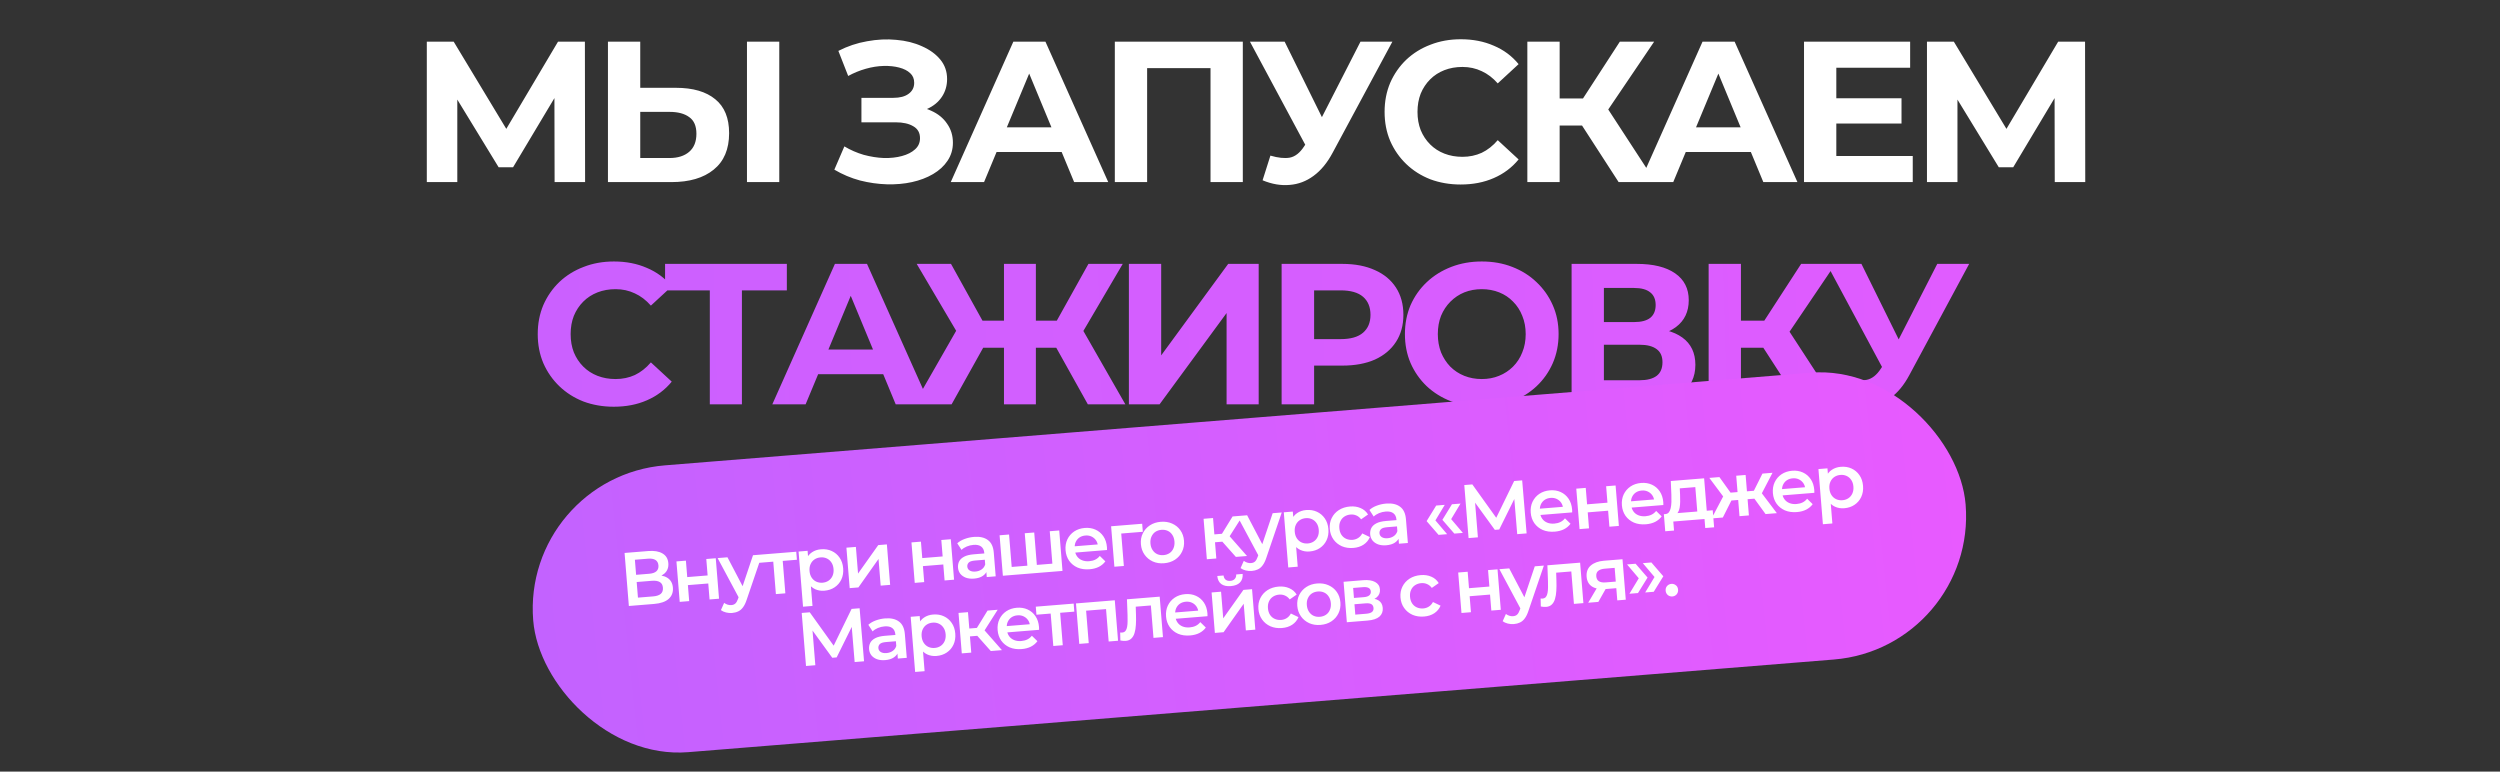<?xml version="1.0" encoding="UTF-8"?> <svg xmlns="http://www.w3.org/2000/svg" width="810" height="250" viewBox="0 0 810 250" fill="none"><rect x="0" y="0" width="810" height="250" fill="#333333" stroke="none"/><path d="M138.286 59V13.5H146.996L166.366 45.61H161.751L180.796 13.5H189.506L189.571 59H179.691L179.626 28.645H181.511L166.236 54.19H161.556L145.956 28.645H148.166V59H138.286ZM219.009 28.45C224.512 28.45 228.759 29.685 231.749 32.155C234.739 34.582 236.234 38.243 236.234 43.14C236.234 48.34 234.566 52.283 231.229 54.97C227.936 57.657 223.364 59 217.514 59H196.974V13.5H207.439V28.45H219.009ZM216.929 51.2C219.616 51.2 221.739 50.528 223.299 49.185C224.859 47.842 225.639 45.892 225.639 43.335C225.639 40.822 224.859 39.023 223.299 37.94C221.782 36.813 219.659 36.25 216.929 36.25H207.439V51.2H216.929ZM242.019 59V13.5H252.484V59H242.019ZM270.328 54.97L273.578 47.43C275.528 48.6 277.608 49.51 279.818 50.16C282.071 50.767 284.26 51.113 286.383 51.2C288.55 51.243 290.5 51.027 292.233 50.55C294.01 50.073 295.418 49.358 296.458 48.405C297.541 47.452 298.083 46.238 298.083 44.765C298.083 43.032 297.368 41.753 295.938 40.93C294.508 40.063 292.601 39.63 290.218 39.63H279.103V31.7H289.438C291.561 31.7 293.208 31.267 294.378 30.4C295.591 29.533 296.198 28.342 296.198 26.825C296.198 25.525 295.765 24.485 294.898 23.705C294.031 22.882 292.84 22.275 291.323 21.885C289.85 21.495 288.181 21.322 286.318 21.365C284.455 21.408 282.526 21.712 280.533 22.275C278.54 22.838 276.633 23.618 274.813 24.615L271.628 16.49C274.575 14.973 277.673 13.933 280.923 13.37C284.216 12.763 287.38 12.612 290.413 12.915C293.49 13.175 296.263 13.868 298.733 14.995C301.203 16.078 303.175 17.508 304.648 19.285C306.121 21.062 306.858 23.163 306.858 25.59C306.858 27.757 306.295 29.685 305.168 31.375C304.041 33.065 302.46 34.365 300.423 35.275C298.43 36.185 296.133 36.64 293.533 36.64L293.793 34.3C296.826 34.3 299.448 34.82 301.658 35.86C303.911 36.857 305.645 38.265 306.858 40.085C308.115 41.862 308.743 43.92 308.743 46.26C308.743 48.427 308.158 50.377 306.988 52.11C305.861 53.8 304.301 55.23 302.308 56.4C300.315 57.57 298.04 58.437 295.483 59C292.926 59.563 290.196 59.802 287.293 59.715C284.433 59.628 281.551 59.217 278.648 58.48C275.745 57.7 272.971 56.53 270.328 54.97ZM308.044 59L328.324 13.5H338.724L359.069 59H348.019L331.379 18.83H335.539L318.834 59H308.044ZM318.184 49.25L320.979 41.255H344.379L347.239 49.25H318.184ZM361.203 59V13.5H402.673V59H392.208V19.675L394.613 22.08H369.263L371.668 19.675V59H361.203ZM411.612 50.42C414.125 51.157 416.227 51.373 417.917 51.07C419.65 50.723 421.189 49.51 422.532 47.43L424.742 44.115L425.717 43.01L440.797 13.5H451.132L431.762 49.51C430.029 52.76 427.97 55.252 425.587 56.985C423.247 58.718 420.669 59.693 417.852 59.91C415.035 60.17 412.11 59.672 409.077 58.415L411.612 50.42ZM425.522 51.785L404.982 13.5H416.227L431.307 44.05L425.522 51.785ZM473.243 59.78C469.733 59.78 466.461 59.217 463.428 58.09C460.438 56.92 457.838 55.273 455.628 53.15C453.418 51.027 451.685 48.535 450.428 45.675C449.215 42.815 448.608 39.673 448.608 36.25C448.608 32.827 449.215 29.685 450.428 26.825C451.685 23.965 453.418 21.473 455.628 19.35C457.881 17.227 460.503 15.602 463.493 14.475C466.483 13.305 469.755 12.72 473.308 12.72C477.251 12.72 480.805 13.413 483.968 14.8C487.175 16.143 489.861 18.137 492.028 20.78L485.268 27.02C483.708 25.243 481.975 23.922 480.068 23.055C478.161 22.145 476.081 21.69 473.828 21.69C471.705 21.69 469.755 22.037 467.978 22.73C466.201 23.423 464.663 24.42 463.363 25.72C462.063 27.02 461.045 28.558 460.308 30.335C459.615 32.112 459.268 34.083 459.268 36.25C459.268 38.417 459.615 40.388 460.308 42.165C461.045 43.942 462.063 45.48 463.363 46.78C464.663 48.08 466.201 49.077 467.978 49.77C469.755 50.463 471.705 50.81 473.828 50.81C476.081 50.81 478.161 50.377 480.068 49.51C481.975 48.6 483.708 47.235 485.268 45.415L492.028 51.655C489.861 54.298 487.175 56.313 483.968 57.7C480.805 59.087 477.23 59.78 473.243 59.78ZM524.436 59L510.266 37.095L518.781 31.96L536.396 59H524.436ZM494.861 59V13.5H505.326V59H494.861ZM502.271 40.67V31.895H518.131V40.67H502.271ZM519.756 37.42L510.071 36.25L524.826 13.5H535.941L519.756 37.42ZM531.342 59L551.622 13.5H562.022L582.367 59H571.317L554.677 18.83H558.837L542.132 59H531.342ZM541.482 49.25L544.277 41.255H567.677L570.537 49.25H541.482ZM594.186 31.83H616.091V40.02H594.186V31.83ZM594.966 50.55H619.731V59H584.501V13.5H618.886V21.95H594.966V50.55ZM624.336 59V13.5H633.046L652.416 45.61H647.801L666.846 13.5H675.556L675.621 59H665.741L665.676 28.645H667.561L652.286 54.19H647.606L632.006 28.645H634.216V59H624.336Z" fill="white"></path><path d="M198.861 131.78C195.351 131.78 192.079 131.217 189.046 130.09C186.056 128.92 183.456 127.273 181.246 125.15C179.036 123.027 177.302 120.535 176.046 117.675C174.832 114.815 174.226 111.673 174.226 108.25C174.226 104.827 174.832 101.685 176.046 98.825C177.302 95.965 179.036 93.473 181.246 91.35C183.499 89.227 186.121 87.602 189.111 86.475C192.101 85.305 195.372 84.72 198.926 84.72C202.869 84.72 206.422 85.413 209.586 86.8C212.792 88.143 215.479 90.137 217.646 92.78L210.886 99.02C209.326 97.243 207.592 95.922 205.686 95.055C203.779 94.145 201.699 93.69 199.446 93.69C197.322 93.69 195.372 94.037 193.596 94.73C191.819 95.423 190.281 96.42 188.981 97.72C187.681 99.02 186.662 100.558 185.926 102.335C185.232 104.112 184.886 106.083 184.886 108.25C184.886 110.417 185.232 112.388 185.926 114.165C186.662 115.942 187.681 117.48 188.981 118.78C190.281 120.08 191.819 121.077 193.596 121.77C195.372 122.463 197.322 122.81 199.446 122.81C201.699 122.81 203.779 122.377 205.686 121.51C207.592 120.6 209.326 119.235 210.886 117.415L217.646 123.655C215.479 126.298 212.792 128.313 209.586 129.7C206.422 131.087 202.847 131.78 198.861 131.78ZM229.979 131V91.675L232.384 94.08H215.484V85.5H254.939V94.08H238.039L240.379 91.675V131H229.979ZM250.231 131L270.511 85.5H280.911L301.256 131H290.206L273.566 90.83H277.726L261.021 131H250.231ZM260.371 121.25L263.166 113.255H286.566L289.426 121.25H260.371ZM352.458 131L340.238 109.095L349.143 103.96L364.613 131H352.458ZM332.503 112.67V103.895H346.673V112.67H332.503ZM349.728 109.42L339.978 108.25L352.653 85.5H363.768L349.728 109.42ZM308.323 131H296.168L311.638 103.96L320.543 109.095L308.323 131ZM335.623 131H325.288V85.5H335.623V131ZM328.343 112.67H314.108V103.895H328.343V112.67ZM311.118 109.42L297.013 85.5H308.128L320.738 108.25L311.118 109.42ZM365.759 131V85.5H376.224V115.14L397.934 85.5H407.814V131H397.414V101.425L375.704 131H365.759ZM415.243 131V85.5H434.938C439.011 85.5 442.521 86.172 445.468 87.515C448.415 88.815 450.69 90.7 452.293 93.17C453.896 95.64 454.698 98.587 454.698 102.01C454.698 105.39 453.896 108.315 452.293 110.785C450.69 113.255 448.415 115.162 445.468 116.505C442.521 117.805 439.011 118.455 434.938 118.455H421.093L425.773 113.71V131H415.243ZM425.773 114.88L421.093 109.875H434.353C437.603 109.875 440.03 109.182 441.633 107.795C443.236 106.408 444.038 104.48 444.038 102.01C444.038 99.497 443.236 97.547 441.633 96.16C440.03 94.773 437.603 94.08 434.353 94.08H421.093L425.773 89.075V114.88ZM480.154 131.78C476.558 131.78 473.221 131.195 470.144 130.025C467.111 128.855 464.468 127.208 462.214 125.085C460.004 122.962 458.271 120.47 457.014 117.61C455.801 114.75 455.194 111.63 455.194 108.25C455.194 104.87 455.801 101.75 457.014 98.89C458.271 96.03 460.026 93.538 462.279 91.415C464.533 89.292 467.176 87.645 470.209 86.475C473.243 85.305 476.536 84.72 480.089 84.72C483.686 84.72 486.979 85.305 489.969 86.475C493.003 87.645 495.624 89.292 497.834 91.415C500.088 93.538 501.843 96.03 503.099 98.89C504.356 101.707 504.984 104.827 504.984 108.25C504.984 111.63 504.356 114.772 503.099 117.675C501.843 120.535 500.088 123.027 497.834 125.15C495.624 127.23 493.003 128.855 489.969 130.025C486.979 131.195 483.708 131.78 480.154 131.78ZM480.089 122.81C482.126 122.81 483.989 122.463 485.679 121.77C487.413 121.077 488.929 120.08 490.229 118.78C491.529 117.48 492.526 115.942 493.219 114.165C493.956 112.388 494.324 110.417 494.324 108.25C494.324 106.083 493.956 104.112 493.219 102.335C492.526 100.558 491.529 99.02 490.229 97.72C488.973 96.42 487.478 95.423 485.744 94.73C484.011 94.037 482.126 93.69 480.089 93.69C478.053 93.69 476.168 94.037 474.434 94.73C472.744 95.423 471.249 96.42 469.949 97.72C468.649 99.02 467.631 100.558 466.894 102.335C466.201 104.112 465.854 106.083 465.854 108.25C465.854 110.373 466.201 112.345 466.894 114.165C467.631 115.942 468.628 117.48 469.884 118.78C471.184 120.08 472.701 121.077 474.434 121.77C476.168 122.463 478.053 122.81 480.089 122.81ZM509.196 131V85.5H530.386C535.673 85.5 539.789 86.518 542.736 88.555C545.683 90.592 547.156 93.495 547.156 97.265C547.156 100.992 545.769 103.895 542.996 105.975C540.223 108.012 536.539 109.03 531.946 109.03L533.181 106.3C538.294 106.3 542.259 107.318 545.076 109.355C547.893 111.392 549.301 114.338 549.301 118.195C549.301 122.182 547.784 125.323 544.751 127.62C541.761 129.873 537.384 131 531.621 131H509.196ZM519.661 123.2H531.231C533.658 123.2 535.499 122.723 536.756 121.77C538.013 120.817 538.641 119.343 538.641 117.35C538.641 115.443 538.013 114.035 536.756 113.125C535.499 112.172 533.658 111.695 531.231 111.695H519.661V123.2ZM519.661 104.35H529.476C531.773 104.35 533.506 103.895 534.676 102.985C535.846 102.032 536.431 100.645 536.431 98.825C536.431 97.005 535.846 95.64 534.676 94.73C533.506 93.777 531.773 93.3 529.476 93.3H519.661V104.35ZM583.174 131L569.004 109.095L577.519 103.96L595.134 131H583.174ZM553.599 131V85.5H564.064V131H553.599ZM561.009 112.67V103.895H576.869V112.67H561.009ZM578.494 109.42L568.809 108.25L583.564 85.5H594.679L578.494 109.42ZM598.488 122.42C601.002 123.157 603.103 123.373 604.793 123.07C606.527 122.723 608.065 121.51 609.408 119.43L611.618 116.115L612.593 115.01L627.673 85.5H638.008L618.638 121.51C616.905 124.76 614.847 127.252 612.463 128.985C610.123 130.718 607.545 131.693 604.728 131.91C601.912 132.17 598.987 131.672 595.953 130.415L598.488 122.42ZM612.398 123.785L591.858 85.5H603.103L618.183 116.05L612.398 123.785Z" fill="url(#paint0_linear_156_715)"></path><rect x="169" y="154.529" width="465.621" height="93.233" rx="46.616" transform="rotate(-4.623 169 154.529)" fill="url(#paint1_linear_156_715)"></rect><path d="M203.751 196.34L202.362 179.156L210.046 178.535C211.977 178.379 213.513 178.642 214.656 179.323C215.797 179.989 216.425 181.034 216.54 182.457C216.654 183.865 216.226 184.995 215.258 185.847C214.287 186.684 212.959 187.17 211.274 187.306L211.644 186.387C213.559 186.232 215.071 186.497 216.181 187.181C217.29 187.866 217.904 188.936 218.022 190.393C218.142 191.882 217.689 193.097 216.661 194.036C215.632 194.96 214.045 195.508 211.902 195.681L203.751 196.34ZM206.695 193.631L211.605 193.234C212.718 193.144 213.544 192.872 214.084 192.416C214.622 191.944 214.856 191.275 214.786 190.407C214.716 189.54 214.379 188.933 213.774 188.587C213.168 188.224 212.309 188.087 211.196 188.177L206.286 188.574L206.695 193.631ZM206.098 186.242L210.369 185.897C211.4 185.813 212.169 185.545 212.676 185.093C213.182 184.623 213.403 183.996 213.339 183.21C213.273 182.392 212.953 181.8 212.38 181.435C211.807 181.069 211.005 180.928 209.974 181.012L205.703 181.357L206.098 186.242ZM220.226 195.008L219.166 181.899L222.234 181.651L222.665 186.978L229.269 186.444L228.838 181.117L231.907 180.869L232.967 193.978L229.898 194.226L229.479 189.046L222.876 189.58L223.294 194.76L220.226 195.008ZM237.184 198.604C236.545 198.655 235.898 198.6 235.243 198.439C234.587 198.278 234.032 198.026 233.576 197.684L234.621 195.327C234.954 195.58 235.324 195.772 235.73 195.904C236.136 196.036 236.543 196.086 236.953 196.052C237.509 196.007 237.948 195.832 238.269 195.526C238.59 195.22 238.872 194.728 239.113 194.049L239.735 192.269L239.951 191.881L243.973 179.893L246.919 179.655L241.927 194.316C241.597 195.331 241.202 196.145 240.741 196.759C240.296 197.372 239.772 197.818 239.169 198.097C238.582 198.375 237.92 198.544 237.184 198.604ZM239.523 193.917L232.509 180.82L235.7 180.562L241.427 191.49L239.523 193.917ZM251.386 192.488L250.477 181.245L251.248 181.924L245.921 182.355L245.711 179.753L257.985 178.76L258.196 181.362L252.893 181.791L253.545 180.997L254.455 192.24L251.386 192.488ZM267.079 191.393C266.015 191.479 265.021 191.312 264.098 190.892C263.191 190.471 262.435 189.791 261.832 188.852C261.244 187.894 260.889 186.655 260.766 185.133C260.641 183.594 260.785 182.314 261.196 181.293C261.624 180.27 262.253 179.486 263.082 178.941C263.91 178.38 264.88 178.054 265.993 177.964C267.286 177.86 268.445 178.046 269.472 178.523C270.516 178.999 271.364 179.713 272.018 180.665C272.688 181.615 273.077 182.77 273.187 184.128C273.297 185.487 273.099 186.697 272.591 187.759C272.099 188.804 271.377 189.645 270.423 190.282C269.486 190.918 268.371 191.288 267.079 191.393ZM260.183 196.571L258.738 178.699L261.659 178.463L261.91 181.556L262.093 185.05L262.621 188.516L263.252 196.323L260.183 196.571ZM266.522 188.794C267.259 188.734 267.9 188.517 268.447 188.144C269.009 187.769 269.437 187.257 269.731 186.607C270.024 185.957 270.137 185.215 270.07 184.38C270.001 183.529 269.77 182.815 269.377 182.237C268.983 181.643 268.479 181.206 267.863 180.926C267.264 180.645 266.596 180.535 265.859 180.594C265.123 180.654 264.473 180.871 263.911 181.246C263.348 181.621 262.92 182.133 262.627 182.783C262.332 183.416 262.219 184.159 262.288 185.01C262.355 185.844 262.586 186.559 262.98 187.153C263.374 187.747 263.879 188.184 264.494 188.463C265.11 188.743 265.786 188.853 266.522 188.794ZM275.298 190.555L274.238 177.446L277.307 177.198L278.006 185.839L284.549 176.612L287.347 176.386L288.407 189.495L285.339 189.743L284.64 181.102L278.122 190.327L275.298 190.555ZM296.374 188.851L295.314 175.742L298.382 175.493L298.813 180.821L305.417 180.287L304.986 174.959L308.055 174.711L309.115 187.82L306.046 188.069L305.627 182.889L299.024 183.423L299.442 188.603L296.374 188.851ZM319.708 186.964L319.494 184.313L319.276 183.762L318.901 179.122C318.828 178.222 318.502 177.548 317.922 177.101C317.341 176.637 316.502 176.45 315.406 176.538C314.669 176.598 313.95 176.771 313.249 177.059C312.563 177.345 311.992 177.712 311.534 178.161L310.15 176.024C310.811 175.427 311.613 174.959 312.557 174.619C313.517 174.261 314.52 174.04 315.567 173.956C317.466 173.802 318.968 174.142 320.073 174.975C321.193 175.79 321.83 177.147 321.983 179.046L322.605 186.73L319.708 186.964ZM315.598 187.469C314.616 187.549 313.743 187.454 312.98 187.187C312.216 186.902 311.606 186.482 311.149 185.926C310.707 185.352 310.456 184.689 310.395 183.936C310.335 183.2 310.454 182.523 310.75 181.906C311.062 181.288 311.605 180.775 312.379 180.366C313.154 179.957 314.203 179.7 315.529 179.592L319.334 179.285L319.499 181.322L315.915 181.612C314.867 181.697 314.178 181.926 313.845 182.298C313.512 182.655 313.365 183.078 313.404 183.569C313.449 184.126 313.706 184.55 314.174 184.841C314.643 185.133 315.27 185.247 316.055 185.184C316.808 185.123 317.465 184.897 318.027 184.505C318.604 184.113 318.997 183.57 319.205 182.878L319.869 184.677C319.637 185.471 319.153 186.111 318.418 186.599C317.7 187.085 316.76 187.375 315.598 187.469ZM333.532 183.227L332.928 184.017L332.019 172.774L335.088 172.525L335.997 183.769L335.201 183.092L341.682 182.568L341.029 183.362L340.12 172.118L343.189 171.87L344.249 184.979L324.929 186.542L323.869 173.433L326.938 173.184L327.847 184.428L327.075 183.749L333.532 183.227ZM353.029 184.442C351.572 184.56 350.272 184.377 349.129 183.893C348.002 183.391 347.094 182.657 346.406 181.691C345.735 180.724 345.347 179.594 345.243 178.302C345.137 176.992 345.33 175.815 345.822 174.771C346.329 173.708 347.067 172.85 348.035 172.195C349.02 171.539 350.167 171.158 351.476 171.052C352.753 170.949 353.913 171.135 354.956 171.611C355.999 172.086 356.848 172.808 357.503 173.777C358.158 174.745 358.541 175.917 358.652 177.291C358.663 177.422 358.667 177.57 358.664 177.735C358.677 177.899 358.681 178.055 358.677 178.204L347.753 179.087L347.588 177.049L356.892 176.297L355.74 177.033C355.696 176.279 355.487 175.628 355.113 175.082C354.74 174.536 354.253 174.122 353.654 173.841C353.071 173.559 352.411 173.447 351.675 173.507C350.922 173.568 350.272 173.785 349.726 174.159C349.196 174.531 348.791 175.025 348.512 175.64C348.247 176.238 348.146 176.93 348.21 177.716L348.25 178.207C348.313 178.992 348.549 179.673 348.958 180.25C349.367 180.826 349.913 181.251 350.594 181.526C351.275 181.8 352.041 181.903 352.892 181.834C353.628 181.775 354.282 181.607 354.852 181.33C355.423 181.053 355.918 180.651 356.336 180.123L358.134 181.88C357.6 182.615 356.899 183.207 356.029 183.656C355.174 184.088 354.174 184.35 353.029 184.442ZM361.06 183.62L360 170.511L370.065 169.697L370.275 172.299L362.567 172.923L363.223 172.178L364.128 183.372L361.06 183.62ZM377.166 182.49C375.824 182.599 374.606 182.409 373.513 181.921C372.418 181.417 371.526 180.682 370.839 179.716C370.151 178.75 369.755 177.621 369.651 176.328C369.545 175.019 369.754 173.84 370.279 172.793C370.802 171.729 371.565 170.869 372.566 170.211C373.567 169.554 374.738 169.171 376.08 169.062C377.439 168.952 378.665 169.142 379.759 169.63C380.869 170.117 381.759 170.835 382.429 171.786C383.115 172.735 383.512 173.873 383.619 175.198C383.723 176.491 383.514 177.67 382.99 178.733C382.483 179.796 381.722 180.664 380.705 181.339C379.704 181.997 378.525 182.381 377.166 182.49ZM376.954 179.864C377.707 179.803 378.364 179.585 378.927 179.21C379.49 178.835 379.91 178.323 380.187 177.675C380.48 177.025 380.593 176.283 380.526 175.449C380.457 174.597 380.226 173.883 379.833 173.305C379.456 172.71 378.959 172.272 378.344 171.993C377.728 171.713 377.052 171.603 376.315 171.663C375.563 171.723 374.905 171.941 374.342 172.316C373.796 172.69 373.376 173.202 373.083 173.851C372.788 174.485 372.675 175.227 372.744 176.078C372.811 176.912 373.042 177.627 373.436 178.221C373.83 178.815 374.326 179.253 374.926 179.534C375.541 179.813 376.217 179.923 376.954 179.864ZM400.421 180.437L395.175 174.536L397.554 172.787L404.03 180.145L400.421 180.437ZM391.019 181.197L389.959 168.088L393.027 167.84L394.087 180.949L391.019 181.197ZM392.754 175.769L392.548 173.216L396.991 172.857L397.198 175.41L392.754 175.769ZM397.981 174.408L395.081 174.296L399.361 167.328L402.65 167.062L397.981 174.408ZM405.555 184.988C404.917 185.04 404.27 184.985 403.615 184.824C402.959 184.663 402.403 184.411 401.947 184.069L402.992 181.712C403.326 181.965 403.695 182.157 404.101 182.289C404.507 182.421 404.915 182.47 405.324 182.437C405.881 182.392 406.319 182.217 406.641 181.911C406.962 181.605 407.243 181.113 407.485 180.434L408.107 178.654L408.323 178.266L412.344 166.278L415.29 166.04L410.299 180.701C409.969 181.716 409.573 182.53 409.112 183.144C408.668 183.757 408.144 184.203 407.54 184.482C406.953 184.76 406.292 184.929 405.555 184.988ZM407.894 180.302L400.88 167.205L404.072 166.947L409.798 177.875L407.894 180.302ZM424.289 178.68C423.225 178.766 422.232 178.599 421.308 178.18C420.401 177.759 419.646 177.079 419.043 176.139C418.455 175.182 418.099 173.942 417.976 172.42C417.852 170.882 417.995 169.602 418.407 168.58C418.835 167.557 419.463 166.773 420.292 166.228C421.12 165.667 422.09 165.342 423.203 165.252C424.496 165.147 425.656 165.334 426.683 165.811C427.726 166.286 428.575 167 429.228 167.952C429.898 168.903 430.288 170.057 430.398 171.416C430.508 172.774 430.309 173.984 429.802 175.047C429.31 176.091 428.587 176.932 427.634 177.569C426.697 178.205 425.582 178.575 424.289 178.68ZM417.394 183.858L415.949 165.987L418.87 165.75L419.12 168.844L419.304 172.337L419.831 175.804L420.462 183.61L417.394 183.858ZM423.733 176.081C424.469 176.022 425.111 175.805 425.657 175.431C426.22 175.056 426.648 174.544 426.941 173.894C427.235 173.245 427.348 172.502 427.28 171.668C427.211 170.817 426.981 170.102 426.588 169.525C426.194 168.931 425.689 168.494 425.074 168.214C424.474 167.933 423.806 167.822 423.07 167.882C422.334 167.941 421.684 168.159 421.121 168.534C420.559 168.909 420.13 169.421 419.837 170.071C419.542 170.704 419.429 171.446 419.498 172.297C419.566 173.132 419.796 173.846 420.19 174.44C420.584 175.034 421.089 175.471 421.705 175.751C422.32 176.031 422.997 176.141 423.733 176.081ZM438.488 177.532C437.113 177.643 435.863 177.456 434.736 176.97C433.625 176.467 432.725 175.733 432.038 174.767C431.35 173.801 430.954 172.672 430.85 171.379C430.744 170.07 430.953 168.892 431.478 167.844C432.002 166.781 432.772 165.919 433.79 165.261C434.823 164.6 436.028 164.215 437.402 164.104C438.679 164 439.821 164.172 440.829 164.617C441.852 165.045 442.658 165.738 443.246 166.695L441 168.26C440.557 167.67 440.037 167.251 439.441 167.003C438.86 166.753 438.243 166.655 437.588 166.708C436.835 166.769 436.169 166.987 435.59 167.364C435.011 167.74 434.575 168.253 434.282 168.903C433.987 169.536 433.874 170.278 433.943 171.129C434.012 171.98 434.243 172.703 434.637 173.297C435.03 173.874 435.542 174.303 436.174 174.581C436.806 174.859 437.498 174.968 438.251 174.907C438.906 174.854 439.5 174.658 440.032 174.318C440.581 173.977 441.027 173.48 441.369 172.826L443.837 174.011C443.409 175.034 442.726 175.855 441.788 176.474C440.865 177.076 439.765 177.429 438.488 177.532ZM453.254 176.165L453.04 173.514L452.822 172.963L452.447 168.323C452.374 167.423 452.048 166.749 451.468 166.302C450.887 165.838 450.048 165.651 448.952 165.74C448.215 165.799 447.496 165.973 446.795 166.26C446.109 166.546 445.538 166.913 445.08 167.362L443.696 165.226C444.356 164.629 445.159 164.16 446.103 163.82C447.063 163.463 448.066 163.241 449.113 163.157C451.012 163.003 452.514 163.343 453.619 164.176C454.739 164.991 455.376 166.348 455.529 168.247L456.151 175.931L453.254 176.165ZM449.144 176.67C448.162 176.75 447.289 176.655 446.526 176.388C445.762 176.103 445.152 175.683 444.695 175.127C444.253 174.554 444.002 173.89 443.941 173.137C443.881 172.401 444 171.724 444.296 171.107C444.608 170.489 445.151 169.976 445.925 169.567C446.7 169.159 447.749 168.901 449.075 168.793L452.88 168.486L453.045 170.523L449.461 170.813C448.413 170.898 447.724 171.127 447.391 171.499C447.058 171.856 446.911 172.28 446.95 172.77C446.995 173.327 447.252 173.751 447.72 174.043C448.189 174.334 448.816 174.448 449.601 174.385C450.354 174.324 451.011 174.098 451.573 173.706C452.15 173.314 452.543 172.771 452.751 172.079L453.415 173.879C453.183 174.672 452.699 175.312 451.964 175.8C451.246 176.286 450.306 176.576 449.144 176.67ZM466.094 173.298L462.225 168.842L465.326 163.798L468.1 163.573L465.073 168.612L468.869 173.074L466.094 173.298ZM471.201 172.885L467.332 168.429L470.432 163.385L473.206 163.16L470.179 168.199L473.975 172.661L471.201 172.885ZM475.819 174.34L474.43 157.156L477.032 156.946L485.583 168.881L484.183 168.994L490.583 155.85L493.185 155.639L494.624 172.82L491.579 173.066L490.549 160.622L491.187 160.57L485.75 171.56L484.326 171.676L477.096 161.709L477.832 161.65L478.839 174.096L475.819 174.34ZM503.742 172.255C502.286 172.373 500.986 172.19 499.843 171.706C498.715 171.204 497.808 170.47 497.12 169.504C496.449 168.537 496.061 167.407 495.957 166.114C495.851 164.805 496.044 163.628 496.536 162.584C497.043 161.521 497.781 160.663 498.749 160.008C499.734 159.352 500.881 158.971 502.19 158.865C503.467 158.762 504.627 158.948 505.67 159.423C506.713 159.899 507.562 160.621 508.217 161.59C508.872 162.558 509.255 163.729 509.366 165.104C509.377 165.235 509.38 165.383 509.377 165.548C509.391 165.712 509.395 165.868 509.39 166.016L498.466 166.9L498.302 164.862L507.605 164.11L506.454 164.845C506.41 164.091 506.201 163.441 505.827 162.895C505.453 162.348 504.967 161.935 504.368 161.654C503.785 161.371 503.125 161.26 502.389 161.32C501.636 161.38 500.986 161.598 500.44 161.971C499.91 162.344 499.505 162.838 499.225 163.453C498.961 164.051 498.86 164.743 498.924 165.529L498.963 166.02C499.027 166.805 499.263 167.486 499.672 168.062C500.081 168.639 500.626 169.064 501.307 169.339C501.988 169.613 502.755 169.716 503.606 169.647C504.342 169.587 504.996 169.419 505.566 169.143C506.137 168.866 506.631 168.463 507.05 167.935L508.848 169.693C508.314 170.428 507.612 171.02 506.743 171.469C505.888 171.9 504.888 172.163 503.742 172.255ZM511.774 171.433L510.713 158.324L513.782 158.076L514.213 163.403L520.816 162.869L520.386 157.542L523.454 157.293L524.514 170.403L521.446 170.651L521.027 165.471L514.423 166.005L514.842 171.185L511.774 171.433ZM533.28 169.867C531.824 169.984 530.524 169.801 529.381 169.317C528.254 168.815 527.346 168.081 526.658 167.116C525.987 166.149 525.599 165.019 525.495 163.726C525.389 162.417 525.582 161.24 526.074 160.195C526.581 159.133 527.319 158.274 528.287 157.619C529.272 156.963 530.419 156.582 531.728 156.476C533.005 156.373 534.165 156.559 535.208 157.035C536.251 157.511 537.1 158.233 537.755 159.201C538.41 160.169 538.793 161.341 538.904 162.716C538.915 162.847 538.918 162.995 538.915 163.16C538.929 163.323 538.933 163.479 538.928 163.628L528.004 164.511L527.84 162.474L537.144 161.721L535.992 162.457C535.948 161.703 535.739 161.053 535.365 160.506C534.991 159.96 534.505 159.546 533.906 159.265C533.323 158.983 532.663 158.872 531.927 158.931C531.174 158.992 530.524 159.209 529.978 159.583C529.448 159.955 529.043 160.449 528.763 161.065C528.499 161.663 528.398 162.354 528.462 163.14L528.501 163.631C528.565 164.417 528.801 165.098 529.21 165.674C529.619 166.25 530.164 166.676 530.845 166.95C531.527 167.225 532.293 167.327 533.144 167.259C533.88 167.199 534.534 167.031 535.104 166.754C535.675 166.477 536.169 166.075 536.588 165.547L538.386 167.304C537.852 168.039 537.15 168.631 536.281 169.08C535.426 169.512 534.426 169.774 533.28 169.867ZM550.013 166.907L549.279 157.824L544.246 158.231L544.344 160.348C544.372 161.104 544.381 161.836 544.373 162.545C544.363 163.238 544.308 163.885 544.209 164.486C544.108 165.071 543.933 165.562 543.686 165.961C543.438 166.36 543.089 166.635 542.64 166.787L539.559 166.567C540.05 166.527 540.43 166.34 540.699 166.005C540.984 165.653 541.185 165.192 541.304 164.622C541.438 164.035 541.516 163.377 541.54 162.651C541.562 161.908 541.558 161.142 541.527 160.354L541.336 155.848L552.137 154.974L553.082 166.659L550.013 166.907ZM539.539 172.128L539.092 166.605L554.926 165.324L555.373 170.848L552.501 171.08L552.264 168.159L542.15 168.976L542.386 171.898L539.539 172.128ZM572.042 166.559L567.704 160.584L570.083 158.835L575.7 166.264L572.042 166.559ZM565.308 161.816L565.101 159.263L569.496 158.908L569.702 161.461L565.308 161.816ZM570.51 160.456L567.586 160.347L571.031 153.446L574.296 153.182L570.51 160.456ZM558.196 167.679L554.563 167.973L558.889 159.741L561.518 161.085L558.196 167.679ZM566.641 166.996L563.597 167.242L562.537 154.133L565.581 153.887L566.641 166.996ZM564.08 161.915L559.711 162.269L559.504 159.716L563.874 159.362L564.08 161.915ZM558.727 161.409L553.822 154.838L557.087 154.574L561.571 160.833L558.727 161.409ZM582.202 165.911C580.746 166.028 579.446 165.845 578.303 165.361C577.175 164.859 576.268 164.126 575.58 163.16C574.909 162.193 574.521 161.063 574.417 159.77C574.311 158.461 574.504 157.284 574.996 156.239C575.503 155.177 576.241 154.318 577.209 153.663C578.194 153.007 579.341 152.626 580.65 152.52C581.927 152.417 583.087 152.603 584.13 153.079C585.173 153.555 586.022 154.277 586.677 155.245C587.332 156.213 587.715 157.385 587.826 158.76C587.837 158.891 587.84 159.039 587.837 159.204C587.851 159.367 587.855 159.523 587.85 159.672L576.926 160.555L576.761 158.518L586.065 157.765L584.914 158.501C584.87 157.747 584.661 157.097 584.287 156.55C583.913 156.004 583.427 155.59 582.828 155.309C582.245 155.027 581.585 154.916 580.849 154.975C580.096 155.036 579.446 155.253 578.9 155.627C578.37 155.999 577.965 156.493 577.685 157.109C577.421 157.707 577.32 158.398 577.384 159.184L577.423 159.675C577.487 160.461 577.723 161.142 578.132 161.718C578.541 162.294 579.086 162.72 579.767 162.994C580.448 163.269 581.215 163.371 582.066 163.303C582.802 163.243 583.456 163.075 584.026 162.798C584.597 162.521 585.091 162.119 585.51 161.591L587.308 163.348C586.774 164.083 586.072 164.675 585.203 165.124C584.348 165.556 583.348 165.818 582.202 165.911ZM597.514 164.673C596.45 164.759 595.456 164.592 594.533 164.172C593.626 163.751 592.871 163.071 592.268 162.132C591.68 161.174 591.324 159.935 591.201 158.413C591.077 156.874 591.22 155.594 591.632 154.573C592.06 153.55 592.688 152.766 593.517 152.221C594.345 151.66 595.315 151.334 596.428 151.244C597.721 151.14 598.881 151.326 599.908 151.803C600.951 152.279 601.799 152.993 602.453 153.945C603.123 154.895 603.513 156.05 603.623 157.408C603.732 158.767 603.534 159.977 603.027 161.039C602.535 162.084 601.812 162.925 600.859 163.562C599.922 164.198 598.807 164.568 597.514 164.673ZM590.619 169.851L589.173 151.979L592.095 151.743L592.345 154.836L592.529 158.33L593.056 161.796L593.687 169.603L590.619 169.851ZM596.958 162.074C597.694 162.014 598.336 161.797 598.882 161.424C599.445 161.049 599.873 160.537 600.166 159.887C600.459 159.237 600.572 158.495 600.505 157.66C600.436 156.809 600.205 156.095 599.813 155.517C599.419 154.923 598.914 154.486 598.298 154.206C597.699 153.925 597.031 153.815 596.295 153.874C595.558 153.934 594.909 154.151 594.346 154.526C593.783 154.901 593.355 155.413 593.062 156.063C592.767 156.696 592.654 157.439 592.723 158.29C592.79 159.124 593.021 159.839 593.415 160.433C593.809 161.027 594.314 161.464 594.93 161.743C595.545 162.023 596.221 162.133 596.958 162.074ZM261.147 215.778L259.758 198.593L262.36 198.383L270.911 210.318L269.511 210.431L275.911 197.287L278.513 197.077L279.951 214.257L276.907 214.503L275.876 202.059L276.515 202.007L271.078 212.998L269.654 213.113L262.424 203.147L263.16 203.087L264.167 215.533L261.147 215.778ZM290.898 213.372L290.683 210.721L290.466 210.17L290.09 205.53C290.018 204.63 289.691 203.956 289.112 203.509C288.531 203.045 287.692 202.858 286.595 202.946C285.859 203.006 285.14 203.179 284.438 203.467C283.753 203.753 283.181 204.12 282.724 204.569L281.34 202.432C282 201.836 282.802 201.367 283.747 201.027C284.706 200.669 285.71 200.448 286.757 200.364C288.655 200.21 290.157 200.55 291.262 201.383C292.383 202.198 293.019 203.555 293.173 205.454L293.794 213.138L290.898 213.372ZM286.787 213.877C285.805 213.957 284.933 213.862 284.17 213.595C283.406 213.31 282.795 212.89 282.338 212.334C281.897 211.761 281.645 211.097 281.584 210.344C281.525 209.608 281.643 208.931 281.939 208.314C282.252 207.696 282.795 207.183 283.569 206.774C284.343 206.366 285.393 206.108 286.719 206L290.524 205.693L290.688 207.73L287.104 208.02C286.057 208.105 285.367 208.334 285.035 208.706C284.701 209.063 284.554 209.486 284.594 209.977C284.639 210.534 284.896 210.958 285.364 211.25C285.832 211.541 286.459 211.655 287.245 211.592C287.998 211.531 288.655 211.305 289.216 210.913C289.794 210.521 290.187 209.978 290.394 209.286L291.059 211.086C290.826 211.879 290.343 212.519 289.608 213.007C288.889 213.493 287.949 213.783 286.787 213.877ZM303.399 212.534C302.335 212.62 301.341 212.453 300.418 212.034C299.511 211.613 298.756 210.933 298.153 209.993C297.565 209.036 297.209 207.796 297.086 206.274C296.962 204.736 297.105 203.456 297.517 202.434C297.945 201.411 298.573 200.627 299.402 200.082C300.23 199.521 301.2 199.196 302.313 199.106C303.606 199.001 304.766 199.187 305.793 199.664C306.836 200.14 307.685 200.854 308.338 201.806C309.008 202.757 309.398 203.911 309.508 205.27C309.617 206.628 309.419 207.838 308.912 208.901C308.42 209.945 307.697 210.786 306.744 211.423C305.807 212.059 304.692 212.429 303.399 212.534ZM296.504 217.712L295.059 199.841L297.98 199.604L298.23 202.698L298.414 206.191L298.941 209.657L299.572 217.464L296.504 217.712ZM302.843 209.935C303.579 209.875 304.221 209.659 304.767 209.285C305.33 208.91 305.758 208.398 306.051 207.748C306.345 207.099 306.457 206.356 306.39 205.522C306.321 204.671 306.09 203.956 305.698 203.379C305.304 202.784 304.799 202.348 304.183 202.068C303.584 201.787 302.916 201.676 302.18 201.736C301.443 201.795 300.794 202.012 300.231 202.387C299.668 202.762 299.24 203.275 298.947 203.924C298.652 204.558 298.539 205.3 298.608 206.151C298.676 206.986 298.906 207.7 299.3 208.294C299.694 208.888 300.199 209.325 300.815 209.605C301.43 209.884 302.106 209.995 302.843 209.935ZM321.021 210.936L315.775 205.035L318.154 203.286L324.63 210.644L321.021 210.936ZM311.619 211.696L310.559 198.587L313.627 198.339L314.687 211.448L311.619 211.696ZM313.354 206.268L313.148 203.715L317.591 203.356L317.798 205.909L313.354 206.268ZM318.581 204.906L315.681 204.795L319.961 197.827L323.25 197.561L318.581 204.906ZM331.016 210.301C329.559 210.418 328.26 210.235 327.117 209.751C325.989 209.249 325.081 208.516 324.394 207.55C323.723 206.583 323.335 205.453 323.23 204.16C323.124 202.851 323.317 201.674 323.809 200.629C324.317 199.567 325.054 198.708 326.023 198.053C327.007 197.397 328.154 197.016 329.464 196.91C330.74 196.807 331.9 196.993 332.943 197.469C333.987 197.945 334.836 198.667 335.491 199.635C336.146 200.603 336.529 201.775 336.64 203.15C336.65 203.281 336.654 203.429 336.651 203.594C336.664 203.757 336.669 203.913 336.664 204.062L325.74 204.945L325.575 202.908L334.879 202.155L333.728 202.891C333.683 202.137 333.474 201.487 333.101 200.94C332.727 200.394 332.241 199.98 331.641 199.699C331.058 199.417 330.399 199.306 329.662 199.365C328.909 199.426 328.26 199.643 327.713 200.017C327.183 200.389 326.779 200.883 326.499 201.499C326.234 202.097 326.134 202.789 326.197 203.574L326.237 204.065C326.301 204.851 326.537 205.532 326.946 206.108C327.355 206.684 327.9 207.11 328.581 207.384C329.262 207.659 330.028 207.761 330.879 207.693C331.616 207.633 332.269 207.465 332.84 207.188C333.41 206.911 333.905 206.509 334.324 205.981L336.121 207.738C335.588 208.473 334.886 209.065 334.016 209.514C333.162 209.946 332.162 210.208 331.016 210.301ZM341.269 209.299L340.359 198.055L341.131 198.734L335.804 199.165L335.593 196.563L347.868 195.57L348.078 198.172L342.776 198.601L343.428 197.807L344.337 209.051L341.269 209.299ZM349.681 208.618L348.621 195.509L361.19 194.493L362.25 207.602L359.206 207.848L358.298 196.629L359.068 197.284L351.188 197.921L351.842 197.152L352.749 208.37L349.681 208.618ZM363 207.517L362.939 204.927C363.055 204.934 363.163 204.942 363.262 204.95C363.362 204.959 363.453 204.96 363.534 204.953C364.042 204.912 364.422 204.725 364.675 204.391C364.928 204.058 365.099 203.624 365.188 203.09C365.291 202.538 365.341 201.933 365.337 201.274C365.348 200.598 365.343 199.923 365.322 199.249L365.134 194.174L375.739 193.317L376.799 206.426L373.73 206.674L372.813 195.332L373.593 196.109L367.357 196.613L367.951 195.701L368.059 199.176C368.103 200.342 368.093 201.43 368.026 202.44C367.975 203.433 367.831 204.309 367.596 205.069C367.378 205.828 367.031 206.433 366.557 206.883C366.099 207.332 365.485 207.587 364.716 207.65C364.471 207.67 364.199 207.667 363.9 207.642C363.618 207.615 363.318 207.573 363 207.517ZM385.585 205.888C384.129 206.006 382.829 205.823 381.686 205.339C380.558 204.837 379.651 204.103 378.963 203.137C378.292 202.17 377.904 201.04 377.799 199.747C377.693 198.438 377.887 197.261 378.379 196.216C378.886 195.154 379.623 194.296 380.592 193.641C381.577 192.985 382.724 192.603 384.033 192.498C385.309 192.394 386.469 192.581 387.513 193.056C388.556 193.532 389.405 194.254 390.06 195.222C390.715 196.191 391.098 197.362 391.209 198.737C391.219 198.868 391.223 199.016 391.22 199.181C391.233 199.345 391.238 199.501 391.233 199.649L380.309 200.533L380.144 198.495L389.448 197.743L388.297 198.478C388.252 197.724 388.043 197.074 387.67 196.528C387.296 195.981 386.81 195.568 386.21 195.287C385.627 195.004 384.968 194.893 384.231 194.952C383.478 195.013 382.829 195.231 382.283 195.604C381.753 195.977 381.348 196.471 381.068 197.086C380.803 197.684 380.703 198.376 380.766 199.161L380.806 199.652C380.87 200.438 381.106 201.119 381.515 201.695C381.924 202.272 382.469 202.697 383.15 202.972C383.831 203.246 384.597 203.349 385.448 203.28C386.185 203.22 386.838 203.052 387.409 202.775C387.98 202.499 388.474 202.096 388.893 201.568L390.69 203.326C390.157 204.061 389.455 204.653 388.585 205.102C387.731 205.533 386.731 205.795 385.585 205.888ZM393.616 205.066L392.556 191.957L395.625 191.709L396.324 200.35L402.867 191.123L405.665 190.897L406.725 204.006L403.657 204.254L402.958 195.613L396.439 204.837L393.616 205.066ZM398.789 189.896C397.48 190.002 396.449 189.78 395.696 189.232C394.942 188.667 394.509 187.796 394.398 186.619L396.435 186.454C396.499 187.042 396.717 187.494 397.089 187.81C397.476 188.124 397.989 188.256 398.628 188.204C399.25 188.154 399.727 187.942 400.059 187.569C400.408 187.195 400.566 186.713 400.535 186.123L402.622 185.954C402.701 187.133 402.405 188.063 401.735 188.743C401.081 189.406 400.099 189.79 398.789 189.896ZM415.359 203.48C413.985 203.592 412.734 203.404 411.608 202.919C410.496 202.416 409.597 201.681 408.909 200.716C408.222 199.75 407.825 198.621 407.721 197.328C407.615 196.018 407.825 194.84 408.349 193.793C408.873 192.729 409.643 191.868 410.661 191.209C411.695 190.549 412.899 190.163 414.274 190.052C415.55 189.949 416.692 190.12 417.7 190.566C418.723 190.994 419.529 191.686 420.117 192.644L417.871 194.209C417.428 193.619 416.908 193.2 416.312 192.951C415.732 192.702 415.114 192.603 414.459 192.656C413.707 192.717 413.041 192.936 412.462 193.312C411.883 193.688 411.446 194.201 411.153 194.851C410.858 195.484 410.745 196.227 410.814 197.078C410.883 197.929 411.114 198.651 411.508 199.245C411.901 199.823 412.413 200.251 413.045 200.529C413.677 200.808 414.37 200.917 415.122 200.856C415.777 200.803 416.371 200.606 416.903 200.267C417.452 199.926 417.898 199.429 418.241 198.775L420.708 199.959C420.28 200.982 419.597 201.803 418.659 202.423C417.736 203.025 416.636 203.377 415.359 203.48ZM427.836 202.472C426.494 202.58 425.276 202.39 424.183 201.902C423.087 201.398 422.196 200.663 421.509 199.697C420.821 198.731 420.425 197.602 420.32 196.309C420.214 195 420.424 193.821 420.949 192.774C421.472 191.71 422.235 190.85 423.236 190.192C424.237 189.535 425.408 189.152 426.75 189.043C428.109 188.934 429.335 189.123 430.428 189.611C431.539 190.098 432.428 190.816 433.098 191.767C433.785 192.716 434.181 193.854 434.289 195.179C434.393 196.472 434.184 197.651 433.66 198.714C433.153 199.777 432.391 200.645 431.375 201.32C430.374 201.978 429.194 202.362 427.836 202.472ZM427.624 199.845C428.377 199.784 429.034 199.566 429.597 199.191C430.16 198.816 430.58 198.304 430.857 197.656C431.15 197.006 431.263 196.264 431.195 195.43C431.127 194.579 430.896 193.864 430.503 193.286C430.126 192.691 429.629 192.253 429.013 191.974C428.398 191.694 427.722 191.584 426.985 191.644C426.232 191.704 425.575 191.922 425.012 192.297C424.466 192.671 424.046 193.183 423.752 193.832C423.458 194.466 423.345 195.208 423.413 196.059C423.481 196.893 423.712 197.608 424.106 198.202C424.5 198.796 424.996 199.234 425.596 199.515C426.211 199.794 426.887 199.904 427.624 199.845ZM436.377 201.608L435.317 188.499L441.724 187.981C443.312 187.852 444.579 188.046 445.527 188.563C446.491 189.078 447.017 189.875 447.104 190.956C447.19 192.019 446.832 192.888 446.03 193.563C445.227 194.221 444.121 194.607 442.714 194.72L443.021 193.93C444.608 193.801 445.81 194.001 446.627 194.528C447.459 195.037 447.92 195.848 448.01 196.961C448.104 198.123 447.744 199.066 446.929 199.791C446.113 200.499 444.822 200.925 443.054 201.068L436.377 201.608ZM439.118 199.138L442.628 198.854C443.463 198.786 444.082 198.604 444.487 198.308C444.89 197.996 445.069 197.561 445.024 197.005C444.976 196.415 444.745 195.998 444.329 195.751C443.914 195.505 443.289 195.415 442.454 195.483L438.846 195.775L439.118 199.138ZM438.681 193.737L441.897 193.477C442.682 193.413 443.26 193.227 443.631 192.917C444.016 192.589 444.187 192.163 444.145 191.64C444.101 191.1 443.864 190.715 443.434 190.486C443.02 190.256 442.42 190.173 441.635 190.237L438.419 190.497L438.681 193.737ZM461.394 199.758C460.019 199.869 458.769 199.682 457.642 199.196C456.531 198.693 455.631 197.959 454.944 196.993C454.256 196.027 453.86 194.898 453.756 193.605C453.65 192.296 453.859 191.118 454.384 190.07C454.907 189.007 455.678 188.146 456.695 187.487C457.729 186.827 458.933 186.441 460.308 186.33C461.585 186.227 462.727 186.398 463.735 186.843C464.758 187.271 465.563 187.964 466.151 188.921L463.906 190.486C463.463 189.896 462.943 189.477 462.346 189.229C461.766 188.979 461.149 188.881 460.494 188.934C459.741 188.995 459.075 189.213 458.496 189.59C457.917 189.966 457.481 190.479 457.188 191.129C456.893 191.762 456.78 192.504 456.849 193.355C456.917 194.206 457.149 194.929 457.543 195.523C457.935 196.101 458.448 196.529 459.08 196.807C459.712 197.085 460.404 197.194 461.157 197.133C461.812 197.08 462.405 196.884 462.938 196.544C463.487 196.204 463.933 195.706 464.275 195.053L466.743 196.237C466.315 197.26 465.632 198.081 464.694 198.7C463.77 199.302 462.671 199.655 461.394 199.758ZM473.518 198.605L472.457 185.496L475.526 185.247L475.957 190.575L482.56 190.041L482.13 184.713L485.198 184.465L486.258 197.574L483.19 197.822L482.771 192.643L476.167 193.177L476.586 198.356L473.518 198.605ZM490.475 202.2C489.837 202.252 489.19 202.197 488.535 202.036C487.879 201.874 487.323 201.623 486.867 201.281L487.912 198.923C488.246 199.176 488.615 199.369 489.021 199.501C489.427 199.633 489.835 199.682 490.244 199.649C490.801 199.604 491.239 199.428 491.561 199.122C491.882 198.816 492.163 198.324 492.405 197.646L493.027 195.866L493.243 195.478L497.265 183.49L500.21 183.251L495.219 197.912C494.889 198.927 494.493 199.742 494.032 200.356C493.588 200.968 493.064 201.414 492.46 201.693C491.873 201.972 491.212 202.14 490.475 202.2ZM492.814 197.514L485.8 184.417L488.992 184.159L494.718 195.086L492.814 197.514ZM499.221 196.501L499.16 193.912C499.276 193.919 499.383 193.927 499.483 193.935C499.582 193.944 499.673 193.945 499.755 193.938C500.262 193.897 500.642 193.71 500.896 193.376C501.149 193.043 501.319 192.609 501.408 192.075C501.512 191.523 501.562 190.917 501.558 190.259C501.569 189.582 501.564 188.907 501.542 188.234L501.354 183.159L511.959 182.301L513.019 195.41L509.951 195.659L509.034 184.317L509.813 185.094L503.578 185.598L504.171 184.685L504.279 188.161C504.324 189.327 504.313 190.415 504.246 191.425C504.195 192.418 504.052 193.294 503.817 194.054C503.598 194.813 503.251 195.418 502.777 195.868C502.319 196.317 501.706 196.572 500.937 196.635C500.691 196.654 500.419 196.652 500.121 196.626C499.838 196.6 499.538 196.558 499.221 196.501ZM524.001 194.522L523.64 190.054L524.123 190.534L520.195 190.852C518.395 190.997 516.949 190.736 515.857 190.066C514.78 189.379 514.184 188.315 514.067 186.875C513.943 185.337 514.388 184.123 515.404 183.234C516.435 182.343 517.859 181.824 519.676 181.677L525.69 181.191L526.75 194.3L524.001 194.522ZM514.574 195.285L517.704 189.991L520.847 189.737L517.864 195.019L514.574 195.285ZM523.56 189.073L523.084 183.181L523.591 183.955L519.983 184.247C519.033 184.324 518.311 184.563 517.817 184.966C517.337 185.35 517.129 185.936 517.193 186.721C517.312 188.194 518.329 188.853 520.244 188.698L523.951 188.399L523.56 189.073ZM530.707 192.152L527.933 192.376L530.962 187.362L527.164 182.876L529.938 182.651L533.809 187.132L530.707 192.152ZM535.813 191.739L533.039 191.963L536.068 186.949L532.271 182.463L535.045 182.238L538.916 186.719L535.813 191.739ZM541.849 193.252C541.292 193.297 540.802 193.147 540.379 192.803C539.955 192.442 539.718 191.967 539.671 191.377C539.621 190.755 539.777 190.249 540.141 189.857C540.503 189.449 540.963 189.222 541.519 189.177C542.076 189.132 542.565 189.282 542.989 189.627C543.41 189.955 543.647 190.43 543.697 191.052C543.744 191.641 543.588 192.148 543.227 192.572C542.864 192.981 542.405 193.207 541.849 193.252Z" fill="white"></path><defs><linearGradient id="paint0_linear_156_715" x1="2.46644e-08" y1="41.67" x2="809.549" y2="18.821" gradientUnits="userSpaceOnUse"><stop stop-color="#C362FF"></stop><stop offset="1" stop-color="#E85AFF"></stop></linearGradient><linearGradient id="paint1_linear_156_715" x1="169" y1="181.508" x2="634.44" y2="169.844" gradientUnits="userSpaceOnUse"><stop stop-color="#C362FF"></stop><stop offset="1" stop-color="#E85AFF"></stop></linearGradient></defs></svg> 